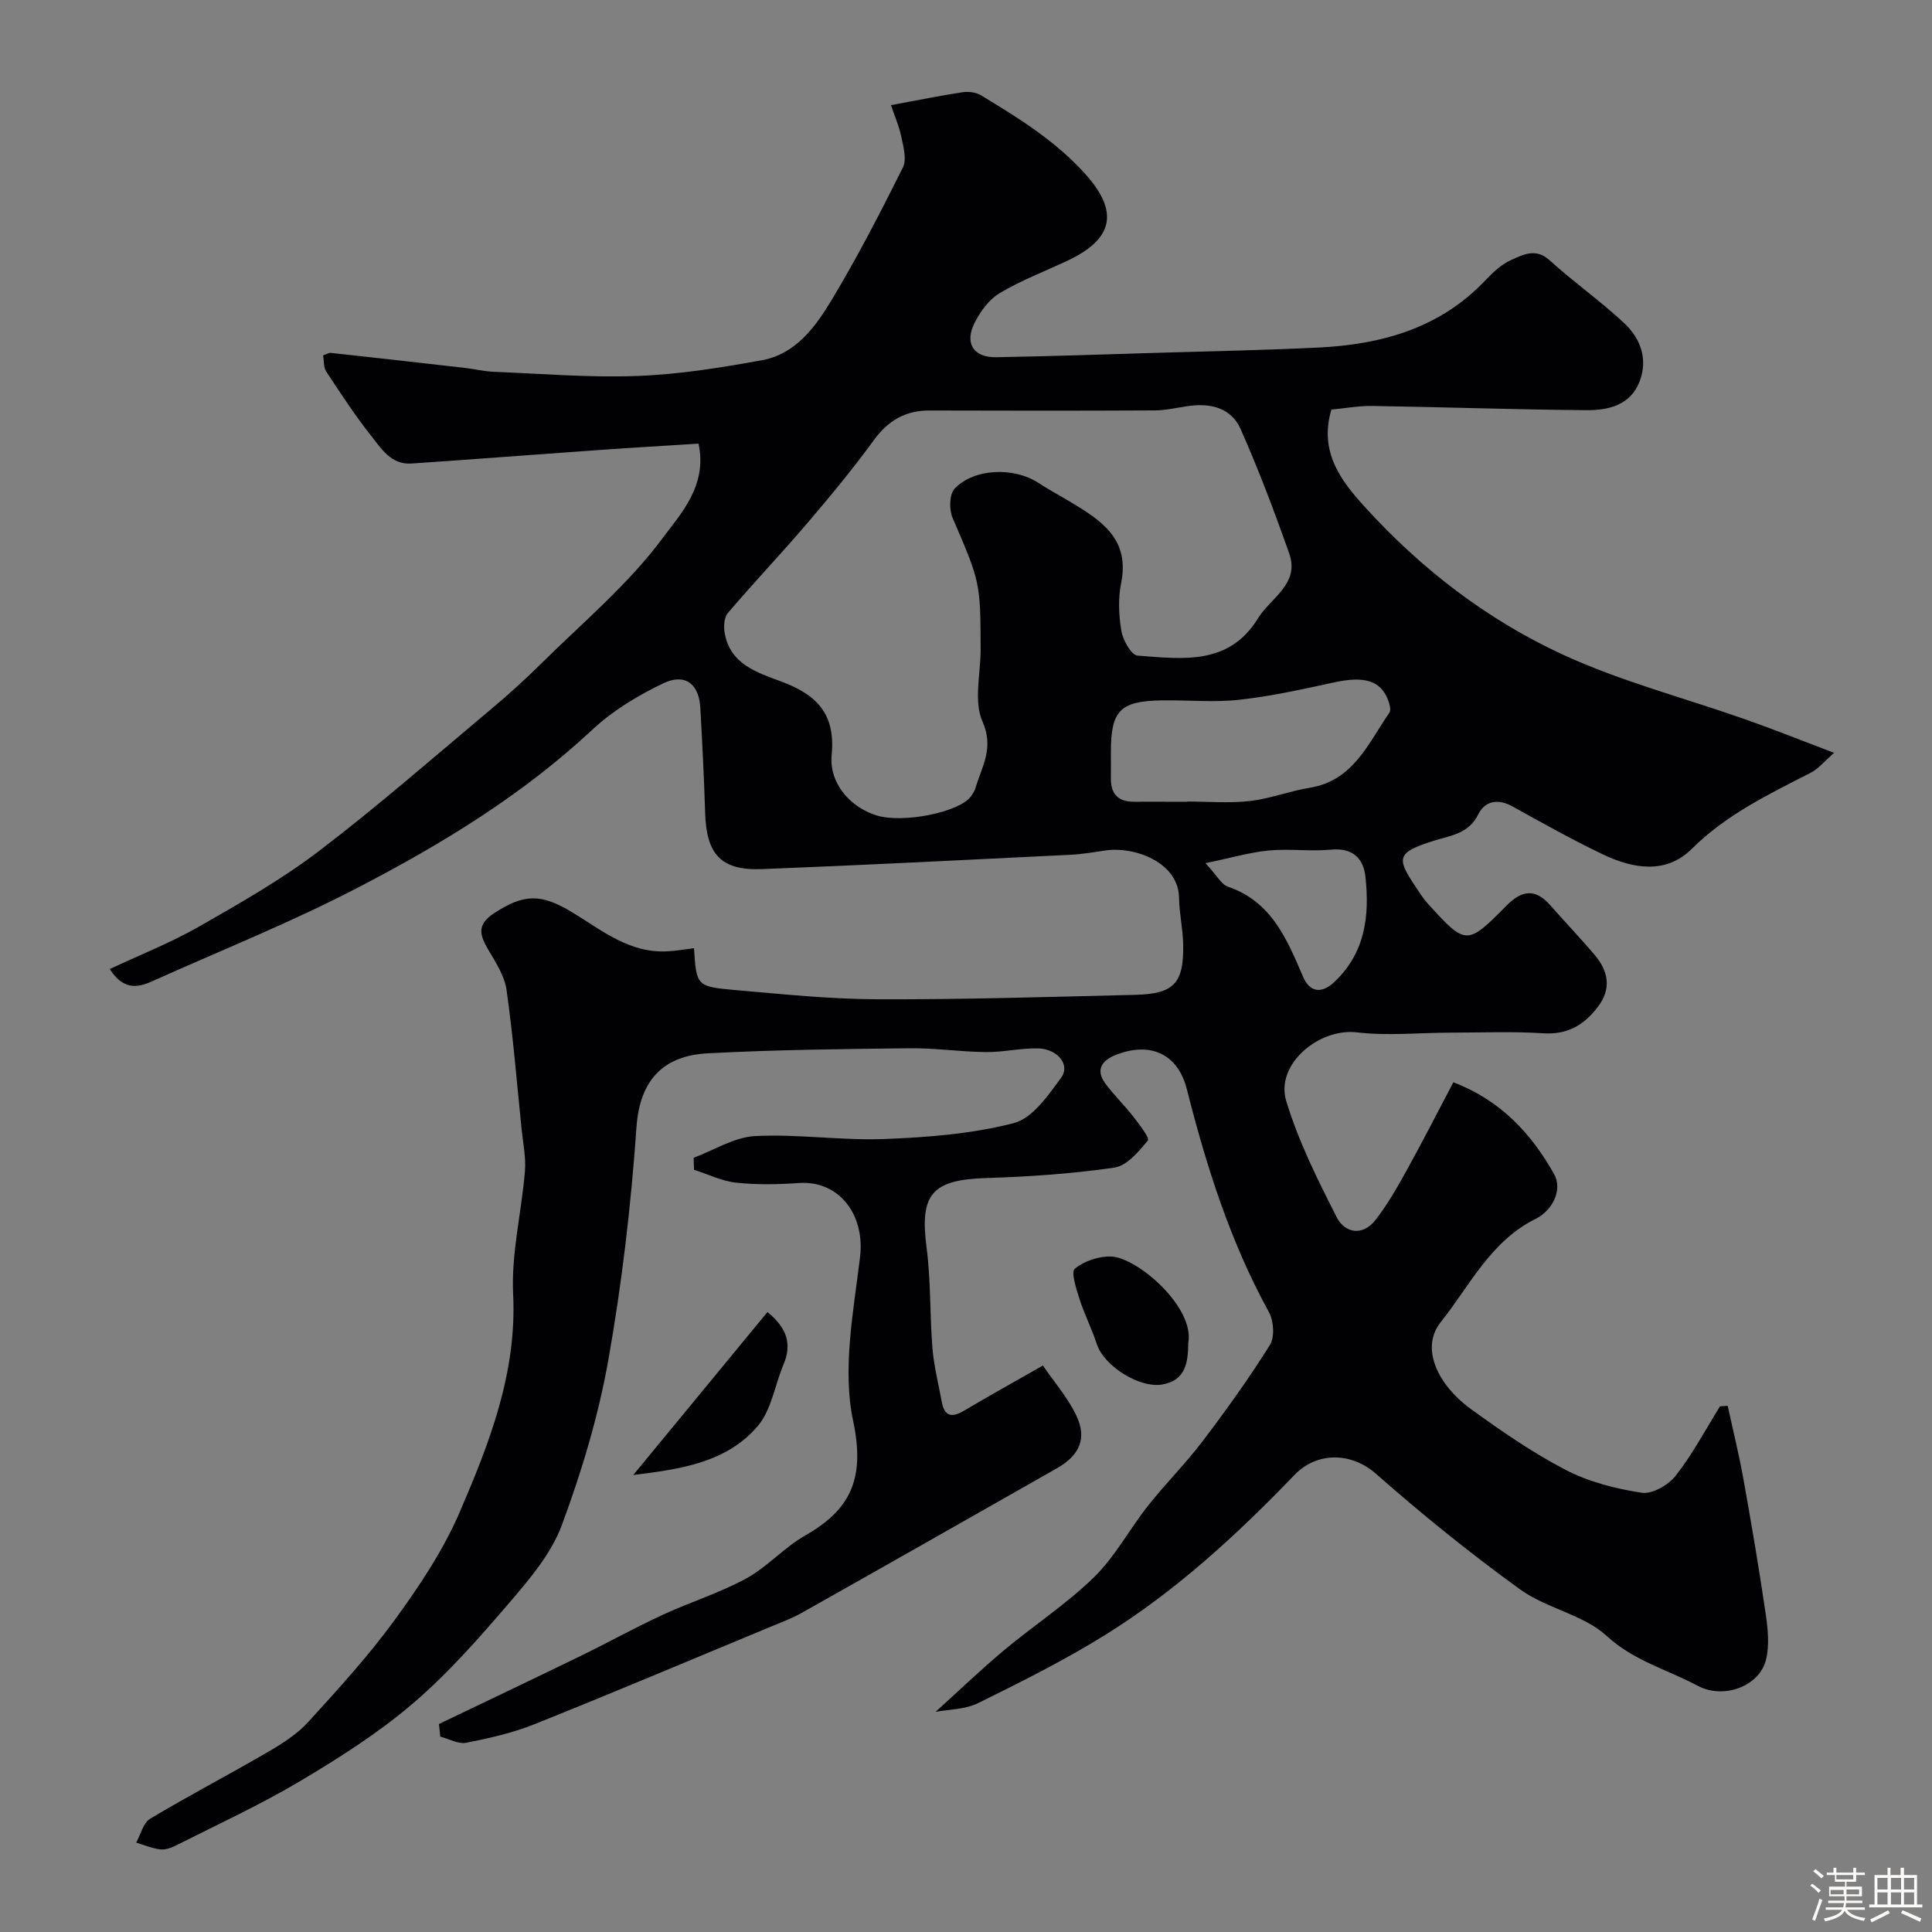 <svg enable-background="new 0 0 400 400" viewBox="0 0 400 400" xmlns="http://www.w3.org/2000/svg"><rect x="0" y="0" width="400" height="400" fill="#808080" stroke="none"/><path d="m374.8 390.4.4-.4c.7.5 1.3 1 1.8 1.4l-.5.5c-.5-.6-1.1-1.1-1.7-1.5zm1 7.3-.6-.3c.5-1.4 1.1-2.8 1.5-4.3.2.1.4.2.6.3-.5 1.3-1 2.8-1.5 4.3zm-.4-10.3.5-.4c.4.3 1 .8 1.7 1.4l-.5.5c-.5-.5-1.1-1-1.7-1.5zm2.5.3h1.7v-1h.6v1h3.5v-1h.6v1h1.8v.5h-1.8v1.4h-2v1h3.2v2h-3.2v.9h3.3v.5h-3.4c0 .3-.1.6-.1.9h4v.5h-3.7c.7.9 1.9 1.5 3.8 1.7-.1.2-.2.4-.3.6-2.1-.4-3.5-1.1-4-2.1-.4 1-1.8 1.7-4 2.2-.1-.2-.2-.4-.3-.6 2.1-.4 3.4-1 3.8-1.8h-3.4v-.5h3.6c.1-.3.1-.6.2-.9h-3.3v-.5h3.4c0-.3 0-.6 0-.9h-3.2v-2h3.3v-1h-2.1v-1.4h-1.7v-.5zm1.1 3.5v1h2.7c0-.3 0-.4 0-.4 0-.1 0-.2 0-.2 0-.1 0-.2 0-.3h-2.7zm1.2-3v.9h3.5v-.9zm4.7 3h-2.6v.6.4h2.6z" fill="#fcfbfa"/><path d="m393.6 386.7h.6v1.5h2.7v6.1h1.1v.6h-11v-.6h1.1v-6.1h2.7v-1.5h.6v1.5h2.1v-1.5zm-2.7 8.8.4.6c-1.2.6-2.5 1.3-3.8 1.9-.1-.2-.2-.4-.3-.6 1.2-.6 2.5-1.2 3.7-1.9zm-2.2-6.7v2.4h2.1v-2.4zm0 3v2.5h2.1v-2.5zm2.8-3v2.4h2.1v-2.4zm0 3v2.5h2.1v-2.5zm6 6.1c-1.4-.7-2.7-1.3-3.9-1.8l.3-.6c1.5.6 2.7 1.2 3.9 1.7zm-1.2-9.1h-2.1v2.4h2.1zm-2.1 3v2.5h2.1v-2.5z" fill="#fcfbfa"/><g fill="#010103"><path d="m143.68 196.32c.52 7.77.51 7.95 8.44 8.65 9.85.86 19.73 1.89 29.6 1.92 17.78.06 35.57-.49 53.35-.92 7.97-.2 10.02-2.39 9.9-10.32-.05-3.26-.81-6.5-.86-9.76-.11-7.38-9.22-10.67-15.14-9.82-2.43.35-4.86.78-7.3.9-21.3 1.04-42.6 2.14-63.91 2.97-8.48.33-11.51-3.04-11.77-11.66-.22-7.27-.59-14.53-1-21.8-.28-4.89-3.16-7.16-7.68-5-5.21 2.5-10.4 5.61-14.6 9.53-14.51 13.57-31.27 23.77-48.69 32.8-13.83 7.19-28.36 12.99-42.58 19.38-3.09 1.39-5.99 1.71-8.71-2.56 6.31-2.96 12.64-5.45 18.48-8.79 8.49-4.85 17.08-9.73 24.83-15.64 12.13-9.24 23.64-19.32 35.34-29.13 3.67-3.07 7.24-6.28 10.64-9.65 8.58-8.49 18.02-16.38 25.14-25.97 3.74-5.04 9.36-10.91 7.46-19.6-6.96.44-13.99.85-21.01 1.35-12.81.9-25.62 1.9-38.43 2.77-4.22.28-6.27-3.13-8.4-5.82-3.34-4.21-6.28-8.75-9.24-13.24-.57-.86-.44-2.18-.65-3.33.7-.24 1.17-.56 1.61-.52 9.27 1.01 18.55 2.05 27.81 3.12 1.95.22 3.88.71 5.83.79 9.93.4 19.89 1.24 29.8.87 8.64-.32 17.29-1.71 25.82-3.26 6.95-1.26 11.04-6.86 14.38-12.4 5.37-8.92 10.15-18.2 14.8-27.51.83-1.66.09-4.26-.33-6.34-.46-2.23-1.41-4.37-2.15-6.56 5.58-1.03 10.2-1.97 14.86-2.68 1.21-.18 2.74.02 3.76.63 7.74 4.67 15.35 9.38 21.56 16.24 6.98 7.73 6.09 13.45-3.66 18.03-4.7 2.2-9.59 4.07-14.03 6.71-2.18 1.3-3.98 3.78-5.16 6.12-2.15 4.26-.24 7.22 4.47 7.14 11.43-.2 22.85-.6 34.28-.94 10.79-.32 21.59-.53 32.38-1.06 13.09-.64 25.17-3.97 34.6-13.91 1.57-1.65 3.35-3.35 5.38-4.24 2.45-1.08 5.05-2.53 7.92.07 4.97 4.52 10.52 8.42 15.43 13 3.39 3.17 5.01 7.45 3.2 12.12-1.9 4.91-6.47 5.95-10.94 5.92-14.77-.11-29.54-.64-44.31-.87-2.9-.05-5.82.5-8.55.75-2.61 8.84 2.02 14.77 7 20.24 11.61 12.77 25.24 23.25 40.81 30.44 12.19 5.63 25.39 9.04 38.11 13.53 5.78 2.04 11.48 4.33 18.16 6.86-2.17 1.9-3.29 3.32-4.75 4.07-8.75 4.49-17.54 8.68-24.73 15.82-5.33 5.29-12.15 4.11-18.37 1.14-6.34-3.03-12.49-6.47-18.64-9.89-3.03-1.68-5.74-1.29-7.18 1.59-2 4.03-5.61 4.35-9.17 5.46-7.81 2.43-7.76 3.6-3.86 9.45.81 1.22 1.6 2.49 2.58 3.57 7.86 8.66 8.09 8.74 16.24.47 3.24-3.29 6.02-3.65 9.14-.1 3.05 3.47 6.26 6.81 9.24 10.35 2.78 3.31 3.43 6.9.62 10.62-2.85 3.77-6.29 5.84-11.35 5.51-6.35-.41-12.75-.14-19.12-.13-6.49.01-13.05.69-19.44-.06-7.89-.93-16.92 6.63-14.65 14.17 2.51 8.33 6.48 16.28 10.44 24.07 1.7 3.34 5.38 4.03 8.05.6 2.49-3.19 4.52-6.78 6.49-10.33 3.28-5.93 6.36-11.97 9.63-18.17 9.86 3.75 16.17 10.69 20.83 18.95 1.89 3.35-.36 7.62-3.79 9.32-9.37 4.65-13.64 13.85-19.65 21.38-4.37 5.47-.43 13.15 6.14 17.92 6.32 4.59 12.81 9.08 19.72 12.67 4.81 2.5 10.36 3.91 15.75 4.74 2.17.33 5.52-1.6 7.03-3.52 3.48-4.45 6.17-9.53 9.17-14.36.53-.04 1.07-.08 1.6-.12 1.1 5.06 2.35 10.09 3.26 15.18 1.67 9.31 3.25 18.63 4.62 27.98.45 3.08.78 6.42.06 9.38-1.33 5.48-8.72 8.34-14.22 5.39-6.25-3.35-13.13-5.1-18.76-10.28-4.82-4.43-12.43-5.68-17.89-9.61-10.35-7.47-20.32-15.54-29.9-23.98-5.04-4.44-12.17-4.63-16.86.25-11.9 12.37-24.53 24-39.15 33.1-8.44 5.25-17.4 9.72-26.33 14.13-2.73 1.35-6.14 1.31-8.83 1.82 4.67-4.22 9.26-8.63 14.12-12.71 6.15-5.15 12.96-9.58 18.67-15.15 4.38-4.28 7.36-9.96 11.2-14.82 3.61-4.56 7.76-8.7 11.28-13.33 4.9-6.46 9.65-13.07 13.95-19.94 1.02-1.63.8-4.98-.2-6.8-8.01-14.57-12.95-30.2-17.01-46.21-1.82-7.16-7.41-9.83-14.5-7.13-2.83 1.08-4.61 2.97-2.34 6.03 1.76 2.37 3.91 4.44 5.72 6.77 1.24 1.61 3.48 4.47 3.06 4.99-1.87 2.3-4.34 5.24-6.93 5.62-8.77 1.28-17.67 1.88-26.54 2.16-11.26.35-13.8 3.35-12.34 14.42.9 6.86.65 13.87 1.21 20.78.3 3.71 1.25 7.36 1.91 11.04.52 2.95 1.94 3.52 4.54 1.98 5.17-3.06 10.43-5.98 16.42-9.4 2.27 3.33 5.11 6.57 6.9 10.31 2.29 4.79.7 8.29-4.03 10.98-17.6 10-35.19 20-52.82 29.93-2.12 1.19-4.44 2.03-6.69 2.97-16.2 6.73-32.36 13.56-48.65 20.08-4.5 1.8-9.33 2.89-14.1 3.83-1.64.32-3.57-.8-5.37-1.27-.09-.87-.19-1.74-.28-2.61 9.75-4.68 19.52-9.31 29.24-14.05 5.71-2.78 11.28-5.87 17.04-8.54 5.72-2.65 11.82-4.53 17.33-7.54 4.38-2.39 7.86-6.43 12.21-8.9 9.67-5.49 12.4-12.06 9.92-23.79-2.27-10.75.11-22.66 1.45-33.94 1.02-8.58-4.25-15.83-12.67-15.25-4.31.3-8.7.39-12.98-.07-2.97-.32-5.82-1.74-8.73-2.67-.03-.83-.06-1.65-.09-2.48 4.25-1.58 8.44-4.28 12.76-4.5 8.89-.45 17.87.95 26.78.61 8.98-.35 18.13-1.06 26.78-3.3 3.86-1 7.12-5.76 9.8-9.43 1.92-2.64-.76-5.93-4.81-6.03-3.59-.08-7.2.8-10.8.76-5.27-.05-10.54-.85-15.8-.79-13.94.16-27.89.31-41.8 1.05-8.99.48-14.04 5.34-14.73 15.26-1.13 16.14-3 32.3-5.83 48.23-2.06 11.62-5.52 23.11-9.63 34.19-2.19 5.9-6.65 11.16-10.85 16.05-6.3 7.35-12.76 14.71-20.09 20.96-7.16 6.11-15.26 11.24-23.38 16.07-8.26 4.9-17.03 8.93-25.62 13.27-.98.49-2.2.91-3.24.78-1.68-.21-3.31-.91-4.95-1.4.95-1.69 1.47-4.09 2.91-4.95 8.09-4.84 16.46-9.2 24.61-13.95 2.94-1.72 5.94-3.67 8.2-6.17 6.19-6.81 12.44-13.64 17.84-21.07 5.09-6.99 10.02-14.37 13.42-22.26 6.16-14.33 11.86-28.83 11.07-45.16-.41-8.41 1.74-16.93 2.44-25.42.24-2.87-.39-5.82-.69-8.73-.98-9.63-1.76-19.28-3.12-28.85-.41-2.88-2.22-5.66-3.76-8.27-1.76-2.98-2.48-5.19 1.13-7.55 6.24-4.09 9.77-4.14 16.26-.21 6.08 3.69 11.81 8.48 19.6 8.06 1.76-.07 3.51-.39 5.58-.64zm59.35-61.8c-.03-14.11-.13-14.07-5.82-27.34-.73-1.7-.66-4.88.45-6.03 4.06-4.24 12.3-4.46 17.34-1.17 2.16 1.41 4.44 2.63 6.65 3.96 6.33 3.79 12.32 7.65 10.47 16.76-.65 3.2-.5 6.71.05 9.95.33 1.91 2.07 4.99 3.36 5.09 9.19.68 18.91 2.09 24.89-7.68 2.61-4.27 8.73-7.13 6.5-13.46-3.05-8.69-6.33-17.33-10.06-25.76-1.97-4.45-6.32-5.45-10.99-4.75-2.26.34-4.53.86-6.79.88-15.53.08-31.06.07-46.59.02-5.02-.02-8.6 2.06-11.58 6.15-4.34 5.96-9.05 11.65-13.84 17.26-5.35 6.27-11.04 12.25-16.39 18.53-.78.92-.87 2.81-.64 4.14 1.1 6.45 6.8 8.21 11.66 10.01 7.37 2.73 11.31 6.69 10.49 15.19-.57 5.89 3.82 10.83 9.24 12.54 5.45 1.72 17.18-.62 19.58-3.92.38-.53.77-1.11.95-1.73 1.32-4.46 3.91-8.25 1.45-13.79-1.86-4.19-.38-9.85-.38-14.85zm42.78 31.48c0-.02 0-.04 0-.05 4.33 0 8.71.38 12.98-.11 4.17-.47 8.2-2.07 12.36-2.74 9.08-1.47 12.11-9.21 16.51-15.54.4-.57.01-1.89-.32-2.74-1.55-3.95-4.97-4.87-11.02-3.56-6.51 1.41-13.05 2.88-19.66 3.61-5.27.59-10.65.06-15.98.13-8.75.12-10.68 2.08-10.68 10.62 0 1.83.02 3.67 0 5.5-.05 3.28 1.52 4.9 4.82 4.87 3.66-.02 7.33.01 10.99.01zm3.77 12.71c2.4 2.59 3.29 4.4 4.63 4.86 9.07 3.09 12.21 10.85 15.58 18.67 1.28 2.98 3.63 3.77 6.53 1.02 6.38-6.07 7.25-13.7 6.38-21.73-.41-3.81-2.64-6.04-7.11-5.62-4.28.4-8.67-.23-12.95.18-3.93.38-7.78 1.53-13.06 2.62z"/><path d="m246.02 278.01c-.05 4.05-.51 7.74-5.31 8.62-4.76.88-12.15-3.82-13.62-8.34-1.04-3.18-2.58-6.19-3.6-9.37-.66-2.08-1.8-5.57-.95-6.26 1.95-1.59 5.01-2.62 7.56-2.51 5.46.26 17.26 10.51 15.92 17.86z"/><path d="m158.89 271.65c3.98 3.21 5.14 6.56 3.33 10.85-1.81 4.27-2.49 9.42-5.34 12.75-6.42 7.53-15.82 8.91-25.77 10.13 9.54-11.58 18.54-22.51 27.78-33.73z"/></g></svg>